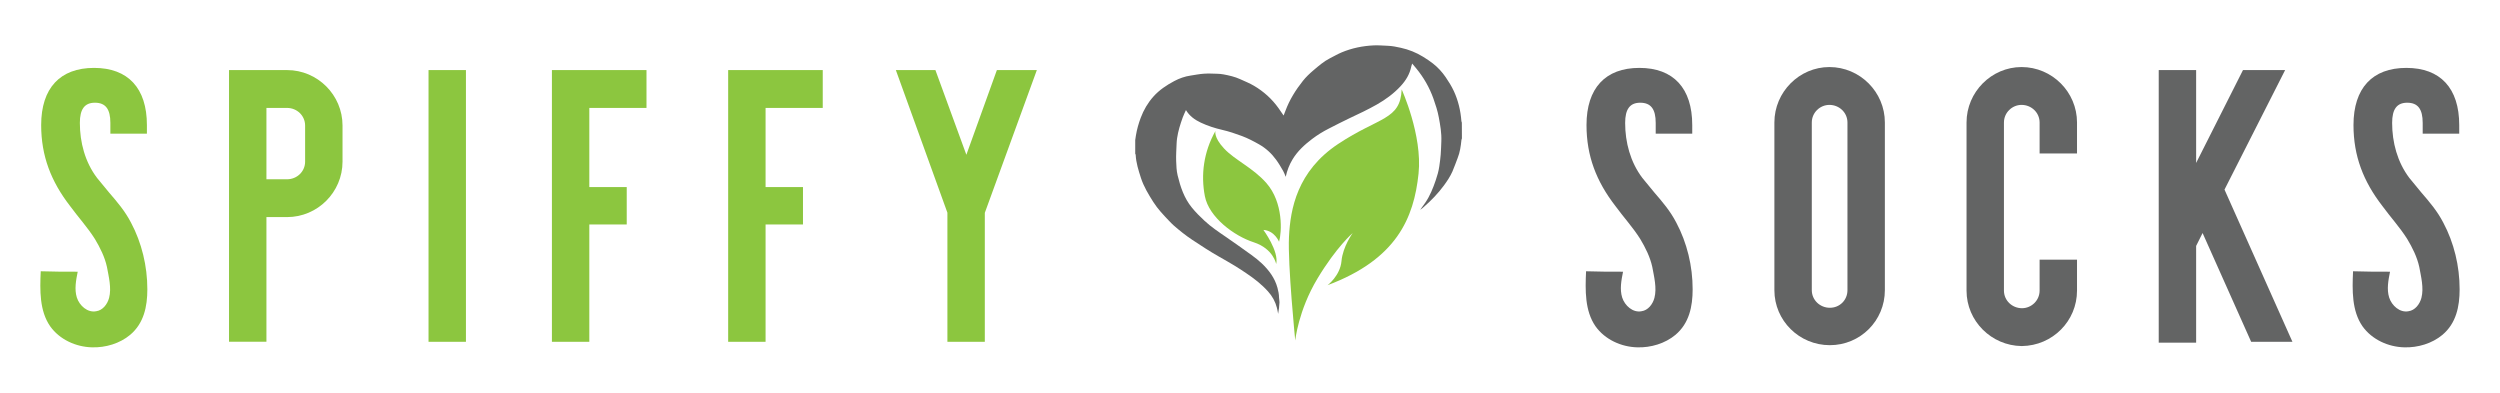 <?xml version="1.0" encoding="utf-8"?>
<!-- Generator: Adobe Illustrator 24.2.0, SVG Export Plug-In . SVG Version: 6.00 Build 0)  -->
<svg version="1.1" id="Layer_1" xmlns="http://www.w3.org/2000/svg" xmlns:xlink="http://www.w3.org/1999/xlink" x="0px" y="0px"
	 viewBox="0 0 743.82 116.85" style="enable-background:new 0 0 743.82 116.85;" xml:space="preserve">
<style type="text/css">
	.st0{fill:#8CC63F;}
	.st1{fill:#636464;}
</style>
<g>
	<path class="st0" d="M14.93,97.08c-3.2-4.6-3.07-10.74-2.81-16.37c3.71,0.13,7.29,0.13,11,0.13c-0.51,2.56-1.02,5.24-0.26,7.67
		c0.77,2.43,3.2,4.6,5.76,4.09c1.92-0.26,3.33-2.05,3.84-3.97c0.77-2.94-0.13-6.4-0.64-9.21c-0.64-2.94-2.05-5.76-3.58-8.31
		c-2.17-3.45-4.99-6.52-7.42-9.85c-5.63-7.29-8.57-14.84-8.57-24.05c0-11,5.63-17.01,15.73-17.01c10.1,0,15.73,6.01,15.73,17.01
		v2.56H32.84v-3.2c0-4.09-1.41-6.01-4.6-6.01c-3.07,0-4.48,1.92-4.48,6.01c0,5.76,1.53,11.64,5.12,16.37l3.58,4.35
		c2.43,2.81,4.73,5.5,6.52,8.95c3.2,6.01,4.86,12.92,4.86,19.83c0,5.12-1.02,10.11-5.12,13.56c-3.07,2.56-7.29,3.84-11.38,3.71
		C22.61,103.22,17.75,101.05,14.93,97.08z"/>
	<path class="st0" d="M68.14,20.85h17.27c9.08,0,16.5,7.42,16.5,16.5v10.74c0,9.08-7.42,16.5-16.5,16.5h-6.14v37.09H68.14V20.85z
		 M85.41,53.34c2.94,0,5.37-2.3,5.37-5.24V37.35c0-2.94-2.43-5.24-5.37-5.24h-6.14v21.23H85.41z"/>
	<path class="st0" d="M127.5,20.85h11.13v80.84H127.5V20.85z"/>
	<path class="st0" d="M164.21,20.85h28.14v11.26h-17.01v23.54h11.13v11.13h-11.13v34.92h-11.13V20.85z"/>
	<path class="st0" d="M216.65,20.85h28.14v11.26h-17.01v23.54h11.13v11.13h-11.13v34.92h-11.13V20.85z"/>
	<path class="st0" d="M281.89,63.32l-15.35-42.47h11.77l9.21,25.2l9.08-25.2h11.89l-15.48,42.47v38.37h-11.13V63.32z"/>
	<path class="st1" d="M474.71,97.08c-3.2-4.6-3.07-10.74-2.81-16.37c3.71,0.13,7.29,0.13,11,0.13c-0.51,2.56-1.02,5.24-0.26,7.67
		c0.77,2.43,3.2,4.6,5.76,4.09c1.92-0.26,3.33-2.05,3.84-3.97c0.77-2.94-0.13-6.4-0.64-9.21c-0.64-2.94-2.05-5.76-3.58-8.31
		c-2.17-3.45-4.99-6.52-7.42-9.85c-5.63-7.29-8.57-14.84-8.57-24.05c0-11,5.63-17.01,15.73-17.01c10.1,0,15.73,6.01,15.73,17.01
		v2.56h-10.87v-3.2c0-4.09-1.41-6.01-4.61-6.01c-3.07,0-4.48,1.92-4.48,6.01c0,5.76,1.54,11.64,5.12,16.37l3.58,4.35
		c2.43,2.81,4.73,5.5,6.52,8.95c3.2,6.01,4.86,12.92,4.86,19.83c0,5.12-1.02,10.11-5.12,13.56c-3.07,2.56-7.29,3.84-11.38,3.71
		C482.39,103.22,477.53,101.05,474.71,97.08z"/>
	<path class="st1" d="M527.93,86.34V36.45c0-9.08,7.42-16.5,16.37-16.5c9.08,0,16.5,7.42,16.5,16.5v49.88
		c0,9.08-7.29,16.37-16.37,16.37S527.93,95.42,527.93,86.34z M549.67,86.34V36.45c0-2.94-2.43-5.24-5.37-5.24
		c-2.81,0-5.24,2.3-5.24,5.24v49.88c0,2.94,2.43,5.24,5.37,5.24C547.37,91.58,549.67,89.28,549.67,86.34z"/>
	<path class="st1" d="M585.1,86.47V36.45c0-9.08,7.42-16.5,16.37-16.5c9.08,0,16.5,7.42,16.5,16.5v9.21h-11.13v-9.21
		c0-2.94-2.43-5.24-5.37-5.24c-2.81,0-5.24,2.3-5.24,5.24v50.01c0,2.94,2.43,5.24,5.37,5.24c2.81,0,5.24-2.3,5.24-5.24v-9.21h11.13
		v9.21c0,9.08-7.29,16.37-16.37,16.5c0,0,0,0-0.13,0C592.52,102.84,585.1,95.55,585.1,86.47z"/>
	<path class="st1" d="M642.28,20.85h11.13v27.63l13.94-27.63h12.54l-18.04,35.56l20.21,45.28h-12.28l-14.45-32.36l-1.92,3.84v28.78
		h-11.13V20.85z"/>
	<path class="st1" d="M702.91,97.08c-3.2-4.6-3.07-10.74-2.81-16.37c3.71,0.13,7.29,0.13,11,0.13c-0.51,2.56-1.02,5.24-0.26,7.67
		c0.77,2.43,3.2,4.6,5.76,4.09c1.92-0.26,3.33-2.05,3.84-3.97c0.77-2.94-0.13-6.4-0.64-9.21c-0.64-2.94-2.05-5.76-3.58-8.31
		c-2.17-3.45-4.99-6.52-7.42-9.85c-5.63-7.29-8.57-14.84-8.57-24.05c0-11,5.63-17.01,15.73-17.01c10.1,0,15.73,6.01,15.73,17.01
		v2.56h-10.87v-3.2c0-4.09-1.41-6.01-4.61-6.01c-3.07,0-4.48,1.92-4.48,6.01c0,5.76,1.54,11.64,5.12,16.37l3.58,4.35
		c2.43,2.81,4.73,5.5,6.52,8.95c3.2,6.01,4.86,12.92,4.86,19.83c0,5.12-1.02,10.11-5.12,13.56c-3.07,2.56-7.29,3.84-11.38,3.71
		C710.59,103.22,705.73,101.05,702.91,97.08z"/>
	<path class="st1" d="M434.96,41.18c-0.05,0.15-0.12,0.29-0.14,0.44c-0.18,1.85-0.44,3.68-1.14,5.43c-0.53,1.32-0.97,2.69-1.55,3.99
		c-0.66,1.48-1.56,2.83-2.52,4.14c-1.75,2.38-3.79,4.49-6.02,6.42c-0.33,0.29-0.66,0.59-1.04,0.82c0.51-0.71,1.04-1.42,1.53-2.14
		c1.39-2.05,2.3-4.32,3.09-6.65c0.46-1.35,0.86-2.72,1.06-4.13c0.17-1.17,0.33-2.35,0.42-3.52c0.11-1.32,0.13-2.64,0.19-3.96
		c0.1-2.41-0.32-4.78-0.76-7.13c-0.35-1.88-0.94-3.7-1.58-5.51c-1.19-3.34-2.92-6.35-5.17-9.08c-0.36-0.43-0.72-0.86-1.17-1.39
		c-0.11,0.37-0.21,0.6-0.26,0.85c-0.45,2.29-1.62,4.2-3.19,5.89c-2.05,2.21-4.46,3.97-7.08,5.46c-2.63,1.49-5.36,2.78-8.1,4.06
		c-2.07,0.98-4.11,2.04-6.15,3.08c-1.76,0.89-3.43,1.92-5,3.11c-2.24,1.7-4.31,3.59-5.79,6.03c-0.97,1.6-1.64,3.32-2.05,5.22
		c-0.26-0.61-0.45-1.21-0.76-1.74c-0.66-1.14-1.32-2.29-2.1-3.35c-1.36-1.87-3.05-3.42-5.07-4.57c-1.64-0.93-3.31-1.8-5.08-2.47
		c-1.92-0.72-3.86-1.37-5.85-1.83c-2.22-0.51-4.36-1.2-6.42-2.17c-1.76-0.83-3.31-1.92-4.41-3.73c-0.35,0.8-0.7,1.49-0.96,2.21
		c-0.72,2-1.36,4.03-1.67,6.14c-0.08,0.56-0.13,1.12-0.15,1.68c-0.06,1.7-0.19,3.4-0.13,5.09c0.05,1.44,0.1,2.91,0.44,4.32
		c0.83,3.43,1.93,6.73,4.2,9.53c1.16,1.43,2.45,2.72,3.8,3.97c1.96,1.83,4.18,3.3,6.38,4.81c2.55,1.76,5.08,3.55,7.59,5.37
		c1.07,0.77,2.11,1.59,3.07,2.5c2.13,2.03,3.88,4.35,4.66,7.26c0.26,0.96,0.46,1.93,0.47,2.94c0,0.45,0.15,0.91,0.13,1.36
		c-0.06,1.15-0.18,2.3-0.4,3.45c-0.12-0.61-0.21-1.22-0.37-1.81c-0.47-1.83-1.35-3.42-2.63-4.85c-1.93-2.15-4.18-3.89-6.56-5.48
		c-1.1-0.73-2.19-1.47-3.32-2.15c-1.57-0.95-3.16-1.86-4.75-2.76c-2.7-1.53-5.29-3.23-7.87-4.94c-1.98-1.31-3.83-2.79-5.62-4.36
		c-0.46-0.41-0.89-0.86-1.32-1.31c-1.69-1.78-3.39-3.55-4.71-5.64c-1.44-2.28-2.85-4.59-3.68-7.17c-0.71-2.22-1.44-4.46-1.55-6.83
		c-0.01-0.12-0.09-0.24-0.14-0.36c0-1.35,0-2.7,0-4.05c0.07-0.44,0.13-0.88,0.2-1.33c0.29-1.81,0.79-3.56,1.43-5.28
		c0.88-2.35,2.12-4.47,3.79-6.34c1.75-1.96,3.9-3.38,6.19-4.6c1.53-0.81,3.15-1.39,4.88-1.64c1.3-0.19,2.6-0.46,3.9-0.55
		c1.31-0.09,2.64-0.03,3.96,0.01c0.64,0.02,1.29,0.07,1.92,0.19c1.69,0.32,3.38,0.7,4.95,1.42c1.39,0.64,2.84,1.21,4.15,1.99
		c2.86,1.69,5.3,3.89,7.24,6.6c0.51,0.71,1,1.45,1.54,2.23c0.2-0.51,0.38-0.96,0.55-1.41c1.21-3.27,3.03-6.18,5.19-8.9
		c0.92-1.16,2-2.18,3.13-3.14c1.56-1.32,3.1-2.67,4.94-3.6c1.16-0.58,2.28-1.24,3.47-1.74c3.06-1.28,6.27-1.93,9.58-2.08
		c1.37-0.06,2.74,0.07,4.12,0.12c1.32,0.05,2.62,0.31,3.9,0.6c2.36,0.52,4.58,1.41,6.64,2.68c1.01,0.62,2,1.28,2.93,2.01
		c1.47,1.15,2.72,2.52,3.78,4.07c0.9,1.31,1.74,2.67,2.41,4.1c1.3,2.81,2.01,5.79,2.25,8.88c0.01,0.18,0.09,0.35,0.14,0.52
		C434.96,38.05,434.96,39.62,434.96,41.18z"/>
	<path class="st0" d="M385.37,101.29c0,0-2.27-22.6-1.86-30.86s2.43-19.52,14.66-27.62c12.23-8.1,18.47-7.05,18.87-16.2
		c0,0,6.21,13.61,5.02,25.03c-1.38,13.28-6.56,25.52-27.06,33.21c0,0,3.75-2.84,4.13-7.16c0.38-4.32,3.35-8.37,3.35-8.37
		s-4.86,4.16-10.53,13.61S385.37,101.29,385.37,101.29z"/>
	<path class="st0" d="M379.7,78.57c0,0-0.81-4.58-6.68-6.48c-5.87-1.9-13.33-7.45-14.54-13.73s-0.41-13.08,3.16-19.4
		c0,0-0.65,1.78,2.55,5.22c3.2,3.44,8.62,5.75,12.6,10.29c5.1,5.83,4.58,14.62,3.77,17.46c0,0-1.34-3.32-4.66-3.52
		C375.89,68.4,380.59,74.76,379.7,78.57z"/>
</g>
</svg>
